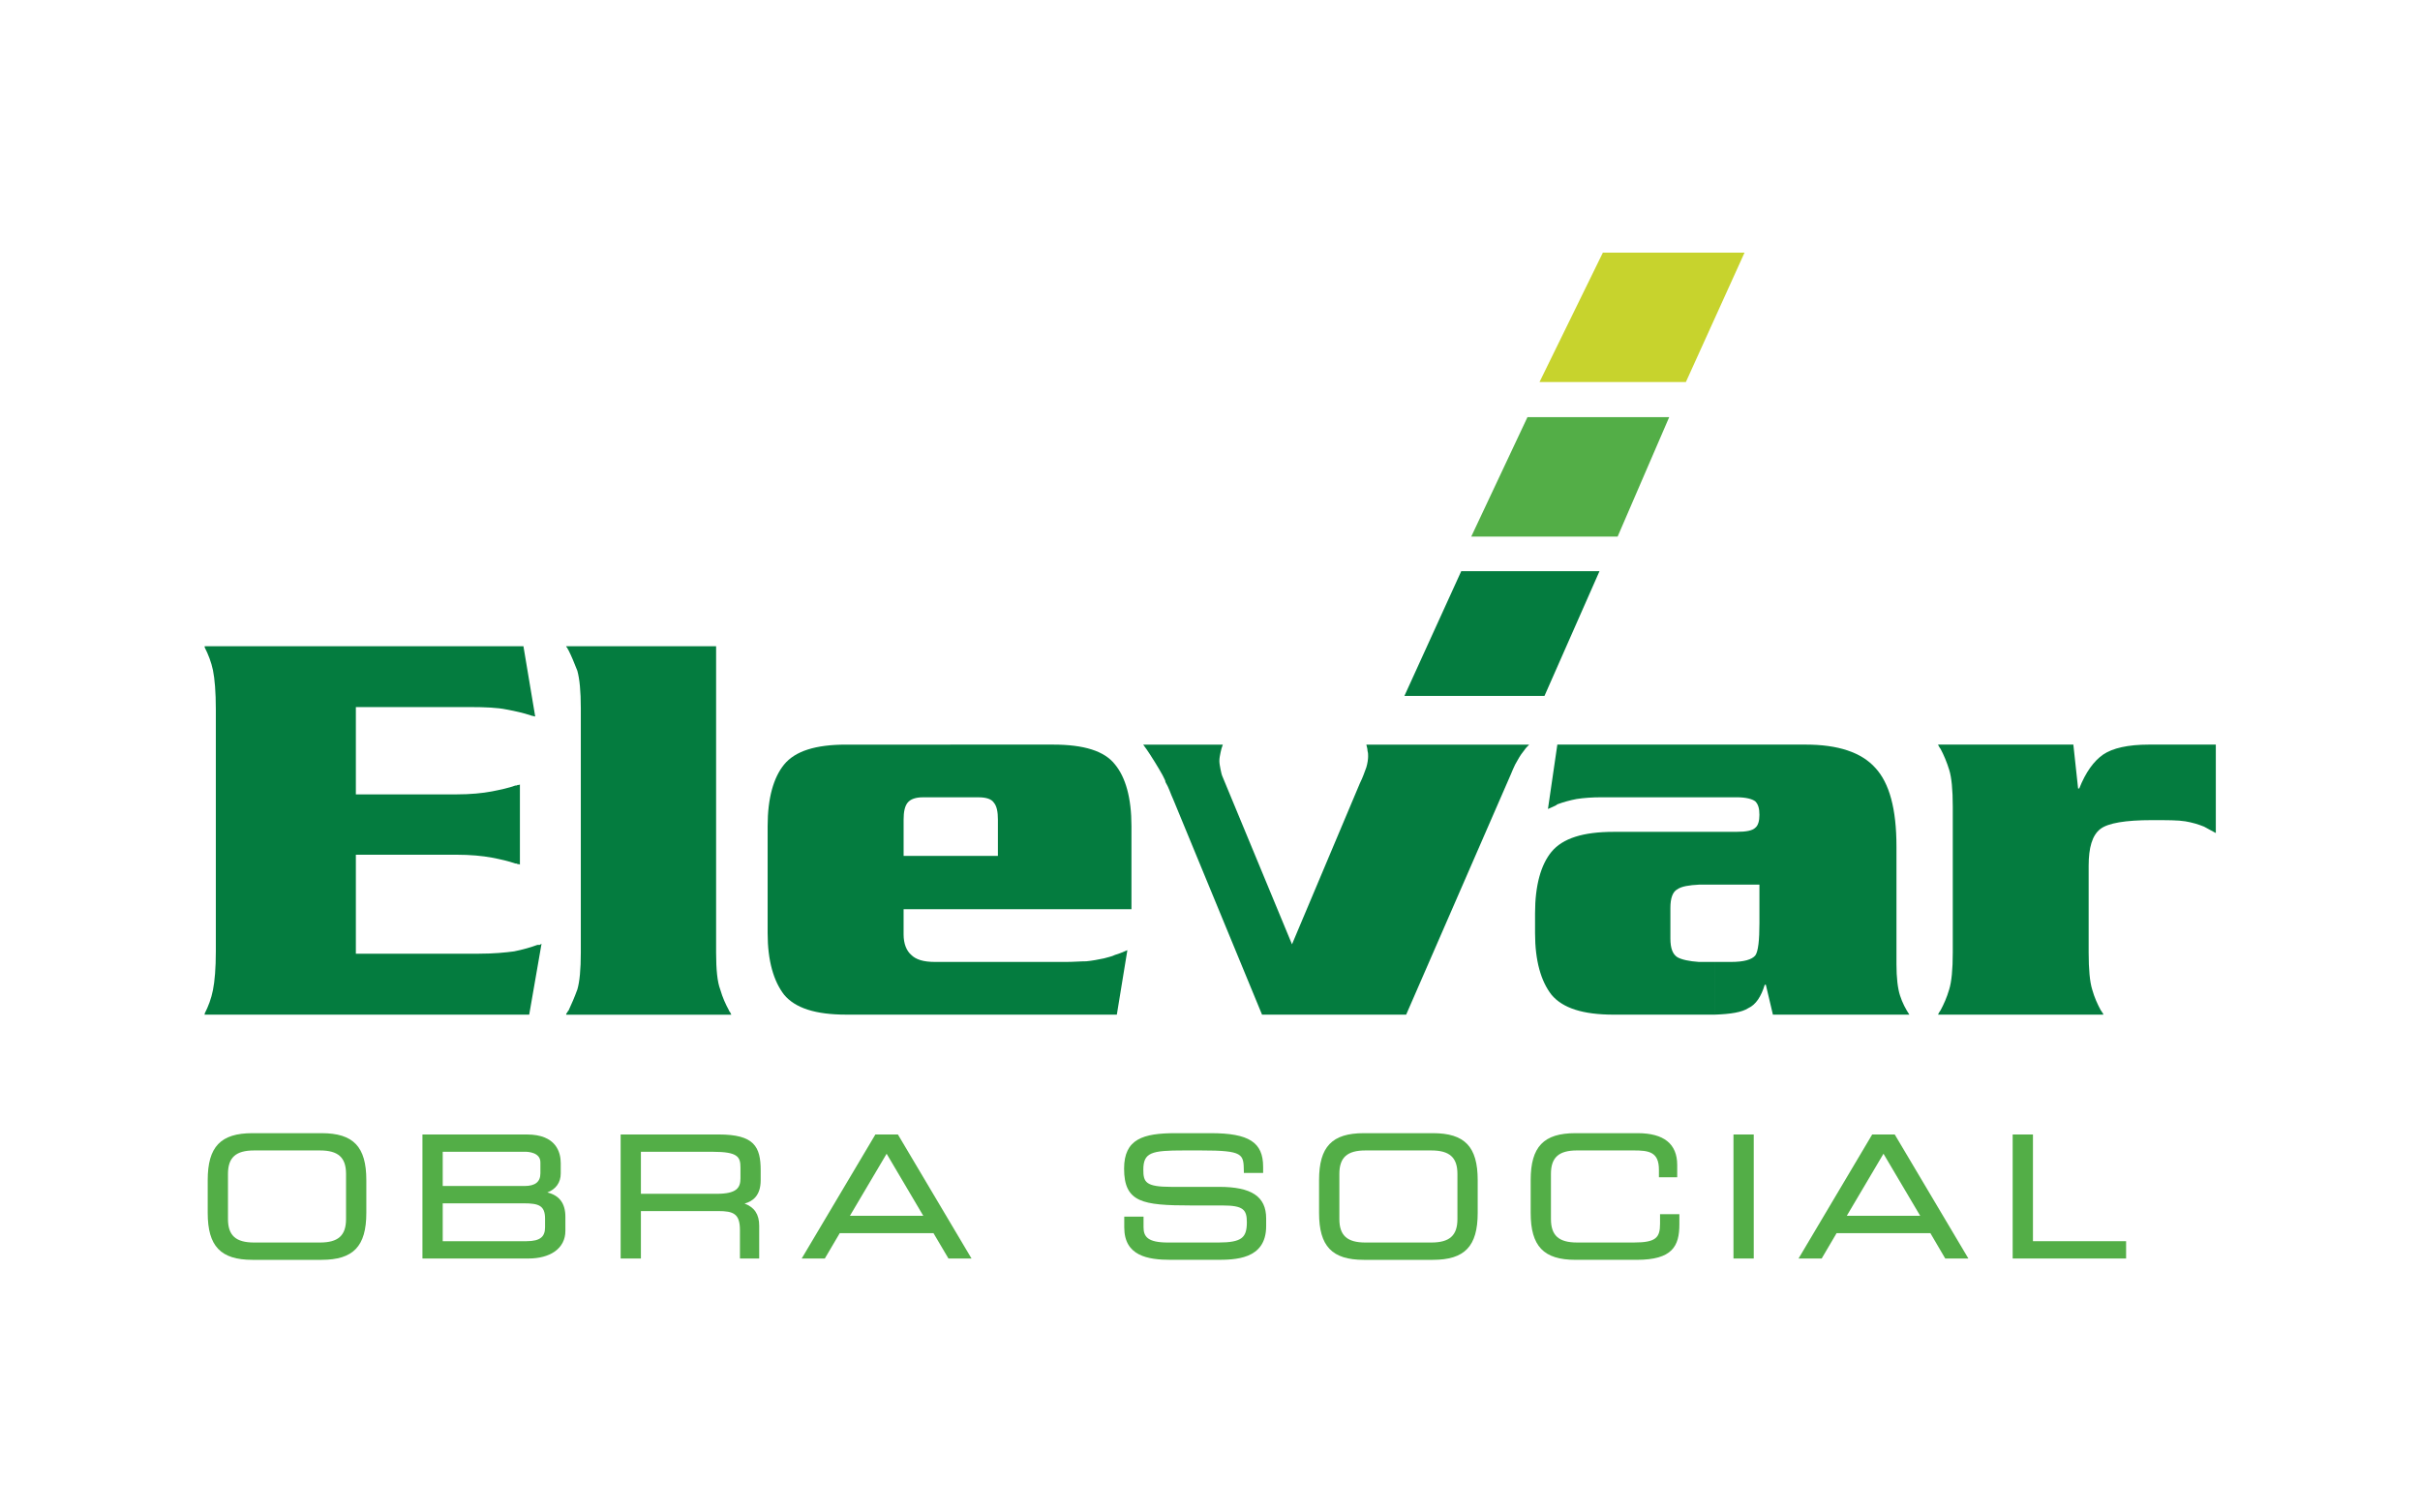 <?xml version="1.0" encoding="utf-8"?>
<!-- Generator: Adobe Illustrator 15.1.0, SVG Export Plug-In  -->
<!DOCTYPE svg PUBLIC "-//W3C//DTD SVG 1.1//EN" "http://www.w3.org/Graphics/SVG/1.1/DTD/svg11.dtd">
<svg version="1.1"
	 xmlns="http://www.w3.org/2000/svg" xmlns:xlink="http://www.w3.org/1999/xlink" xmlns:a="http://ns.adobe.com/AdobeSVGViewerExtensions/3.0/"
	 x="0px" y="0px" width="160px" height="100px" viewBox="0 0 160 100" overflow="visible" enable-background="new 0 0 160 100"
	 xml:space="preserve">
<defs>
</defs>
<polyline fill="none" points="160,0 160,100 0,100 0,0 "/>
<polygon fill="#047C3F" points="92.854,46.01 102.115,46.01 105.752,37.764 96.611,37.764 "/>
<polygon fill="#53AE47" points="97.272,35.479 106.951,35.477 110.36,27.58 100.989,27.58 "/>
<polygon fill="#C7D32D" points="101.787,25.257 111.464,25.257 115.341,16.705 105.974,16.705 "/>
<path fill="#047C3F" d="M128.135,49.23h8.946l0.314,2.9h0.076c0.428-1.081,0.966-1.819,1.587-2.246
	c0.62-0.42,1.631-0.654,3.02-0.654h4.422v5.847c-0.161-0.08-0.28-0.154-0.427-0.231c-0.125-0.079-0.235-0.119-0.353-0.193
	c-0.383-0.154-0.775-0.272-1.238-0.35c-0.468-0.079-1.202-0.079-2.209-0.079c-1.74,0-2.902,0.192-3.407,0.586
	c-0.541,0.417-0.773,1.235-0.773,2.438v5.73c0,1.119,0.076,1.938,0.232,2.44c0.152,0.54,0.348,0.968,0.577,1.392
	c0.042,0.039,0.075,0.078,0.075,0.121c0.04,0.035,0.082,0.073,0.082,0.153h-10.923c0.044-0.08,0.044-0.118,0.076-0.153
	c0.038-0.043,0.038-0.082,0.082-0.121c0.227-0.424,0.42-0.852,0.578-1.392c0.157-0.503,0.237-1.321,0.237-2.44v-9.645
	c0-1.123-0.08-1.936-0.237-2.438c-0.158-0.509-0.351-0.97-0.578-1.395c-0.044-0.037-0.044-0.079-0.082-0.118
	C128.179,49.343,128.179,49.303,128.135,49.23"/>
<path fill="#047C3F" d="M116.324,58.489h-2.942v-3.492h1.432c0.62,0,1.046-0.074,1.24-0.271c0.191-0.152,0.271-0.459,0.271-0.852
	c0-0.425-0.08-0.695-0.271-0.889c-0.193-0.158-0.62-0.272-1.24-0.272h-1.432V49.23h6.004c2.128,0,3.68,0.504,4.609,1.546
	c0.926,1.004,1.391,2.712,1.391,5.193v7.783c0,0.891,0.083,1.587,0.23,2.052c0.159,0.504,0.389,0.928,0.623,1.28h-9.022
	l-0.467-1.975h-0.073c-0.235,0.774-0.586,1.317-1.086,1.545c-0.428,0.276-1.159,0.392-2.208,0.43v-3.484h1.049
	c0.885,0,1.393-0.156,1.623-0.43c0.191-0.27,0.271-1.008,0.271-2.13V58.489z M113.382,58.489h-1.045
	c-0.664,0.034-1.16,0.112-1.433,0.306c-0.31,0.16-0.465,0.58-0.465,1.238v2.015c0,0.66,0.155,1.045,0.465,1.241
	c0.273,0.155,0.769,0.268,1.433,0.312h1.045v3.484h-0.352h-6.347c-2.018,0-3.367-0.43-4.105-1.316
	c-0.698-0.895-1.087-2.249-1.087-4.066v-1.317c0-1.859,0.389-3.218,1.087-4.067c0.738-0.892,2.087-1.32,4.105-1.32h6.699V58.489z
	 M113.382,49.23v3.483h-7.473c-0.663,0-1.206,0.042-1.668,0.114c-0.427,0.081-0.852,0.195-1.276,0.352
	c-0.08,0.075-0.193,0.116-0.274,0.154c-0.113,0.039-0.229,0.116-0.347,0.154l0.621-4.258H113.382z"/>
<path fill="#047C3F" d="M85.421,62.434l-4.573-11.036c-0.077-0.156-0.114-0.348-0.154-0.544c-0.038-0.194-0.074-0.389-0.074-0.542
	c0-0.191,0.036-0.35,0.074-0.54c0.04-0.192,0.077-0.349,0.154-0.541h-5.266c0.348,0.463,0.578,0.852,0.773,1.157
	c0.196,0.312,0.35,0.585,0.504,0.854c0.04,0.078,0.078,0.156,0.117,0.236c0.036,0.072,0.078,0.15,0.078,0.227
	c0.112,0.197,0.194,0.356,0.266,0.546c0.08,0.192,0.161,0.427,0.272,0.658l5.849,14.177h9.528l6.934-15.919
	c0.083-0.193,0.157-0.39,0.272-0.618c0.116-0.192,0.231-0.428,0.39-0.663c0.074-0.113,0.155-0.191,0.231-0.306
	c0.074-0.115,0.192-0.235,0.308-0.349H90.336c0.042,0.153,0.08,0.312,0.08,0.421c0.038,0.12,0.038,0.233,0.038,0.351
	c0,0.194-0.038,0.463-0.118,0.733c-0.118,0.314-0.232,0.662-0.424,1.045L85.421,62.434z"/>
<path fill="#047C3F" d="M62.838,56.588h3.139v-2.404c0-0.504-0.073-0.888-0.271-1.12c-0.158-0.235-0.504-0.349-1.012-0.349h-1.856
	V49.23h6.78c2.052,0,3.404,0.421,4.104,1.317c0.698,0.851,1.085,2.208,1.085,4.065v5.5H62.838V56.588z M62.838,67.085V63.6h7.633
	c0.507,0,0.97-0.043,1.354-0.043c0.385-0.037,0.777-0.112,1.165-0.193c0.229-0.074,0.502-0.112,0.732-0.23
	c0.273-0.078,0.544-0.195,0.815-0.311l-0.697,4.263H62.838z M59.742,56.588h3.096v3.525h-3.096v1.665
	c0,0.618,0.19,1.082,0.503,1.354c0.308,0.312,0.817,0.467,1.552,0.467h1.041v3.485h-6.892c-2.016,0-3.368-0.43-4.104-1.316
	c-0.695-0.895-1.089-2.249-1.089-4.066v-7.089c0-1.857,0.394-3.215,1.089-4.065c0.735-0.896,2.088-1.317,4.104-1.317h6.892v3.484
	h-1.819c-0.465,0-0.812,0.113-1.006,0.349c-0.193,0.232-0.27,0.616-0.27,1.12V56.588z"/>
<path fill="#047C3F" d="M38.401,62.979v-16.15c0-1.125-0.08-1.938-0.229-2.48c-0.197-0.504-0.388-0.969-0.583-1.356
	c-0.039-0.073-0.078-0.112-0.078-0.152c-0.039-0.039-0.079-0.073-0.079-0.113h9.914v0.77v19.442v0.041
	c0,1.119,0.08,1.937,0.273,2.44c0.156,0.54,0.352,0.968,0.583,1.392c0,0.039,0.041,0.078,0.08,0.12c0,0.036,0.034,0.074,0.072,0.154
	H37.432c0-0.08,0.04-0.118,0.079-0.154c0-0.042,0.039-0.081,0.078-0.12c0.196-0.424,0.387-0.852,0.583-1.392
	C38.322,64.915,38.401,64.098,38.401,62.979"/>
<path fill="#047C3F" d="M23.527,63.055h8.137c0.964,0,1.74-0.076,2.322-0.153c0.583-0.116,1.125-0.274,1.547-0.43h0.155
	c0.039-0.038,0.074-0.038,0.116-0.075l-0.815,4.688h-2.008H13.535H13.5c0,0,0.035,0,0.035-0.039v-0.041
	c0.236-0.464,0.43-0.965,0.545-1.548c0.116-0.583,0.19-1.437,0.19-2.556V46.908c0-1.164-0.074-2.018-0.19-2.599
	c-0.115-0.539-0.31-1.045-0.549-1.51v-0.074H13.5h1.666h19.404h0.037l0.778,4.644c-0.081,0-0.123-0.035-0.157-0.035
	c-0.081,0-0.117-0.04-0.154-0.04c-0.467-0.155-0.971-0.271-1.591-0.386c-0.58-0.121-1.396-0.159-2.404-0.159h-7.551v5.773h6.624
	c0.97,0,1.743-0.08,2.365-0.196c0.581-0.115,1.122-0.23,1.55-0.388c0.074,0,0.112,0,0.148-0.037c0.082,0,0.118,0,0.159-0.038v5.304
	c-0.041-0.036-0.077-0.036-0.159-0.036c-0.036-0.039-0.075-0.039-0.148-0.039c-0.428-0.156-0.969-0.276-1.55-0.389
	c-0.623-0.115-1.395-0.192-2.365-0.192h-6.624V63.055z"/>
<path fill="#53AE47" d="M21.26,74.921h-4.569c-2.101,0-2.958,0.896-2.958,3.102v2.17c0,2.203,0.857,3.103,2.958,3.103h4.569
	c2.104,0,2.96-0.899,2.96-3.103v-2.17C24.22,75.817,23.364,74.921,21.26,74.921 M22.879,80.597c0,1.09-0.516,1.554-1.727,1.554
	h-4.349c-1.212,0-1.73-0.464-1.73-1.554v-2.981c0-1.087,0.518-1.553,1.73-1.553h4.349c1.211,0,1.727,0.466,1.727,1.553V80.597z"/>
<path fill="#53AE47" d="M36.188,78.841c0.555-0.211,0.886-0.649,0.886-1.255v-0.681c0-0.709-0.295-1.897-2.238-1.897H27.93v8.2
	h7.015c0.693,0,1.29-0.158,1.721-0.453c0.464-0.322,0.715-0.797,0.715-1.37v-0.94C37.38,79.549,36.972,79.031,36.188,78.841
	 M29.271,76.151h5.467c0.163,0,0.991,0.034,0.991,0.699v0.724c0,0.565-0.34,0.84-1.051,0.84h-5.407V76.151z M36.037,81.135
	c0,0.325-0.083,0.545-0.258,0.689c-0.189,0.161-0.508,0.239-0.966,0.239h-5.542V79.56h5.375c0.963,0,1.39,0.145,1.39,1.004V81.135z"
	/>
<path fill="#53AE47" d="M50.293,78.033v-0.646c0-1.58-0.428-2.38-2.782-2.38h-6.477v8.2h1.34v-3.136h5.104
	c1.016,0,1.444,0.176,1.444,1.26v1.876h1.273v-2.162c0-0.759-0.312-1.222-0.966-1.47C49.777,79.425,50.293,79.043,50.293,78.033
	 M48.956,77.913c0,0.627-0.263,1.017-1.566,1.017h-5.016v-2.778h4.754c1.648,0,1.828,0.332,1.828,1.038V77.913z"/>
<path fill="#53AE47" d="M59.366,75.008h-1.49l-4.871,8.2h1.529c0,0,0.915-1.556,0.986-1.676h6.198c0.075,0.12,0.99,1.676,0.99,1.676
	h1.525L59.366,75.008z M56.192,80.386c0.206-0.351,2.227-3.765,2.428-4.105c0.197,0.341,2.218,3.755,2.425,4.105H56.192z"/>
<path fill="#53AE47" d="M80.606,78.471h-3.173c-1.683,0-1.841-0.311-1.841-1.127c0-1.155,0.539-1.281,2.668-1.281h1.145
	c2.809,0,2.812,0.234,2.833,1.359l0.001,0.13h1.274v-0.406c0-1.622-0.938-2.225-3.462-2.225h-2.316
	c-2.163,0-3.415,0.382-3.415,2.346c0,1.114,0.303,1.729,1.021,2.061c0.687,0.313,1.742,0.373,3.461,0.373h2.037
	c1.364,0,1.598,0.28,1.598,1.115c0,0.552-0.11,0.866-0.37,1.053c-0.27,0.196-0.736,0.282-1.514,0.282h-3.329
	c-1.348,0-1.618-0.388-1.618-1.016V80.44h-1.275v0.714c0,1.886,1.556,2.141,3.081,2.141h2.98c1.238,0,3.321,0,3.321-2.227v-0.516
	C83.71,79.113,82.753,78.471,80.606,78.471"/>
<path fill="#53AE47" d="M94.738,74.921h-4.569c-2.102,0-2.958,0.896-2.958,3.102v2.17c0,2.203,0.856,3.103,2.958,3.103h4.569
	c2.104,0,2.961-0.899,2.961-3.103v-2.17C97.699,75.817,96.842,74.921,94.738,74.921 M96.359,80.597c0,1.09-0.518,1.554-1.729,1.554
	h-4.352c-1.209,0-1.725-0.464-1.725-1.554v-2.981c0-1.087,0.516-1.553,1.725-1.553h4.352c1.21,0,1.729,0.466,1.729,1.553V80.597z"/>
<path fill="#53AE47" d="M109.755,80.276v0.628c0,0.92-0.26,1.246-1.729,1.246h-3.755c-1.213,0-1.729-0.464-1.729-1.554v-2.981
	c0-1.087,0.516-1.553,1.729-1.553h3.726c1.016,0,1.684,0.089,1.684,1.281v0.495h1.209v-0.813c0-1.397-0.882-2.104-2.619-2.104
	h-4.111c-2.1,0-2.958,0.896-2.958,3.101v2.17c0,2.203,0.858,3.103,2.958,3.103h4.058c2.343,0,2.815-0.897,2.815-2.346v-0.673
	H109.755z"/>
<rect x="114.61" y="75.008" fill="#53AE47" width="1.34" height="8.2"/>
<path fill="#53AE47" d="M125.272,75.008h-1.491l-4.869,8.2h1.53c0,0,0.914-1.556,0.985-1.676h6.202
	c0.071,0.12,0.982,1.676,0.982,1.676h1.53L125.272,75.008z M122.101,80.386c0.208-0.351,2.227-3.765,2.427-4.105
	c0.201,0.341,2.221,3.755,2.428,4.105H122.101z"/>
<polygon fill="#53AE47" points="134.41,82.063 134.41,75.008 133.069,75.008 133.069,83.208 140.569,83.208 140.569,82.063 "/>
</svg>
